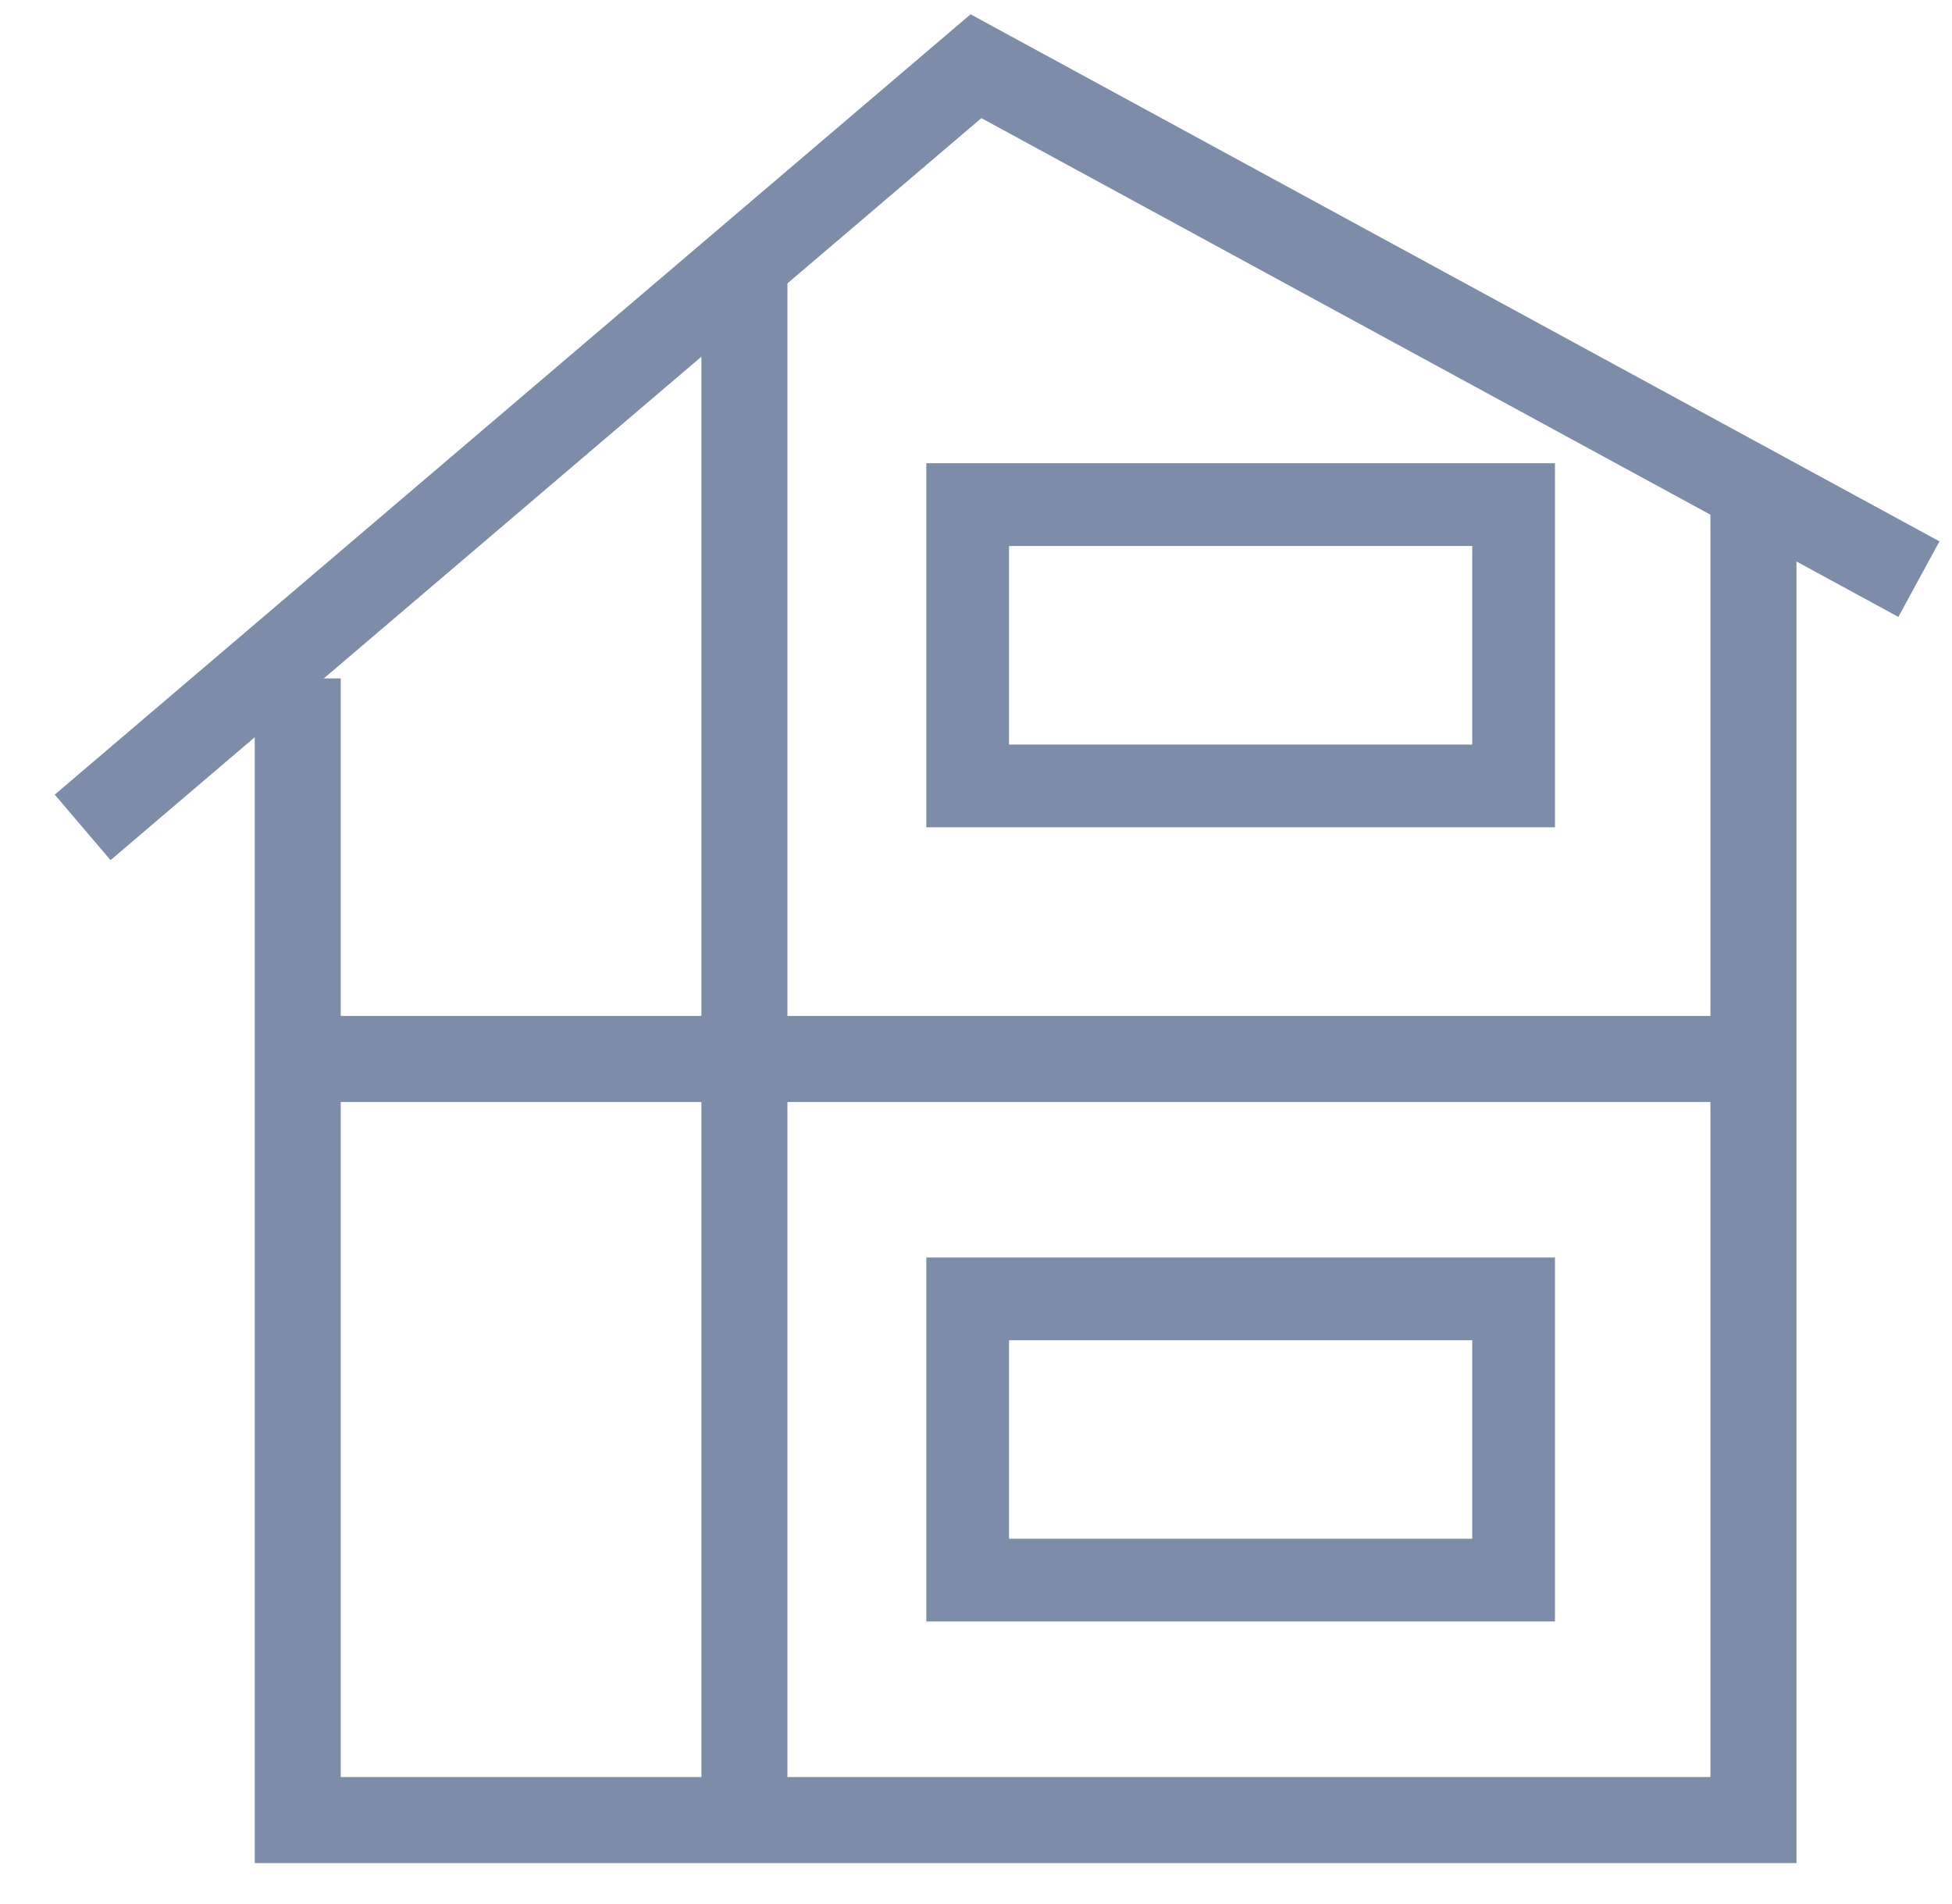 <svg width="40" height="39" fill="none" xmlns="http://www.w3.org/2000/svg"><path fill-rule="evenodd" clip-rule="evenodd" d="M19.889.293l19.854 10.798-.842 1.548L20.11 2.42 2.265 17.622 1.122 16.28 19.889.293z" fill="#7D8DA9"/><path fill-rule="evenodd" clip-rule="evenodd" d="M36.813 10.17v28H5.22V13.899h1.762v22.508H35.05V10.17h1.763z" fill="#7D8DA9"/><path fill-rule="evenodd" clip-rule="evenodd" d="M14.373 36.95V5.762h1.763v31.186h-1.763z" fill="#7D8DA9"/><path fill-rule="evenodd" clip-rule="evenodd" d="M35.593 22.577H6.102v-1.763h29.491v1.763zm-5.424-11.391h-9.492v4.068h9.492v-4.068zM18.982 9.491v7.458h12.882V9.49H18.982zm11.187 17.967h-9.492v4.067h9.492v-4.067zm-11.187-1.695v7.457h12.882v-7.457H18.982z" fill="#7D8DA9"/></svg>